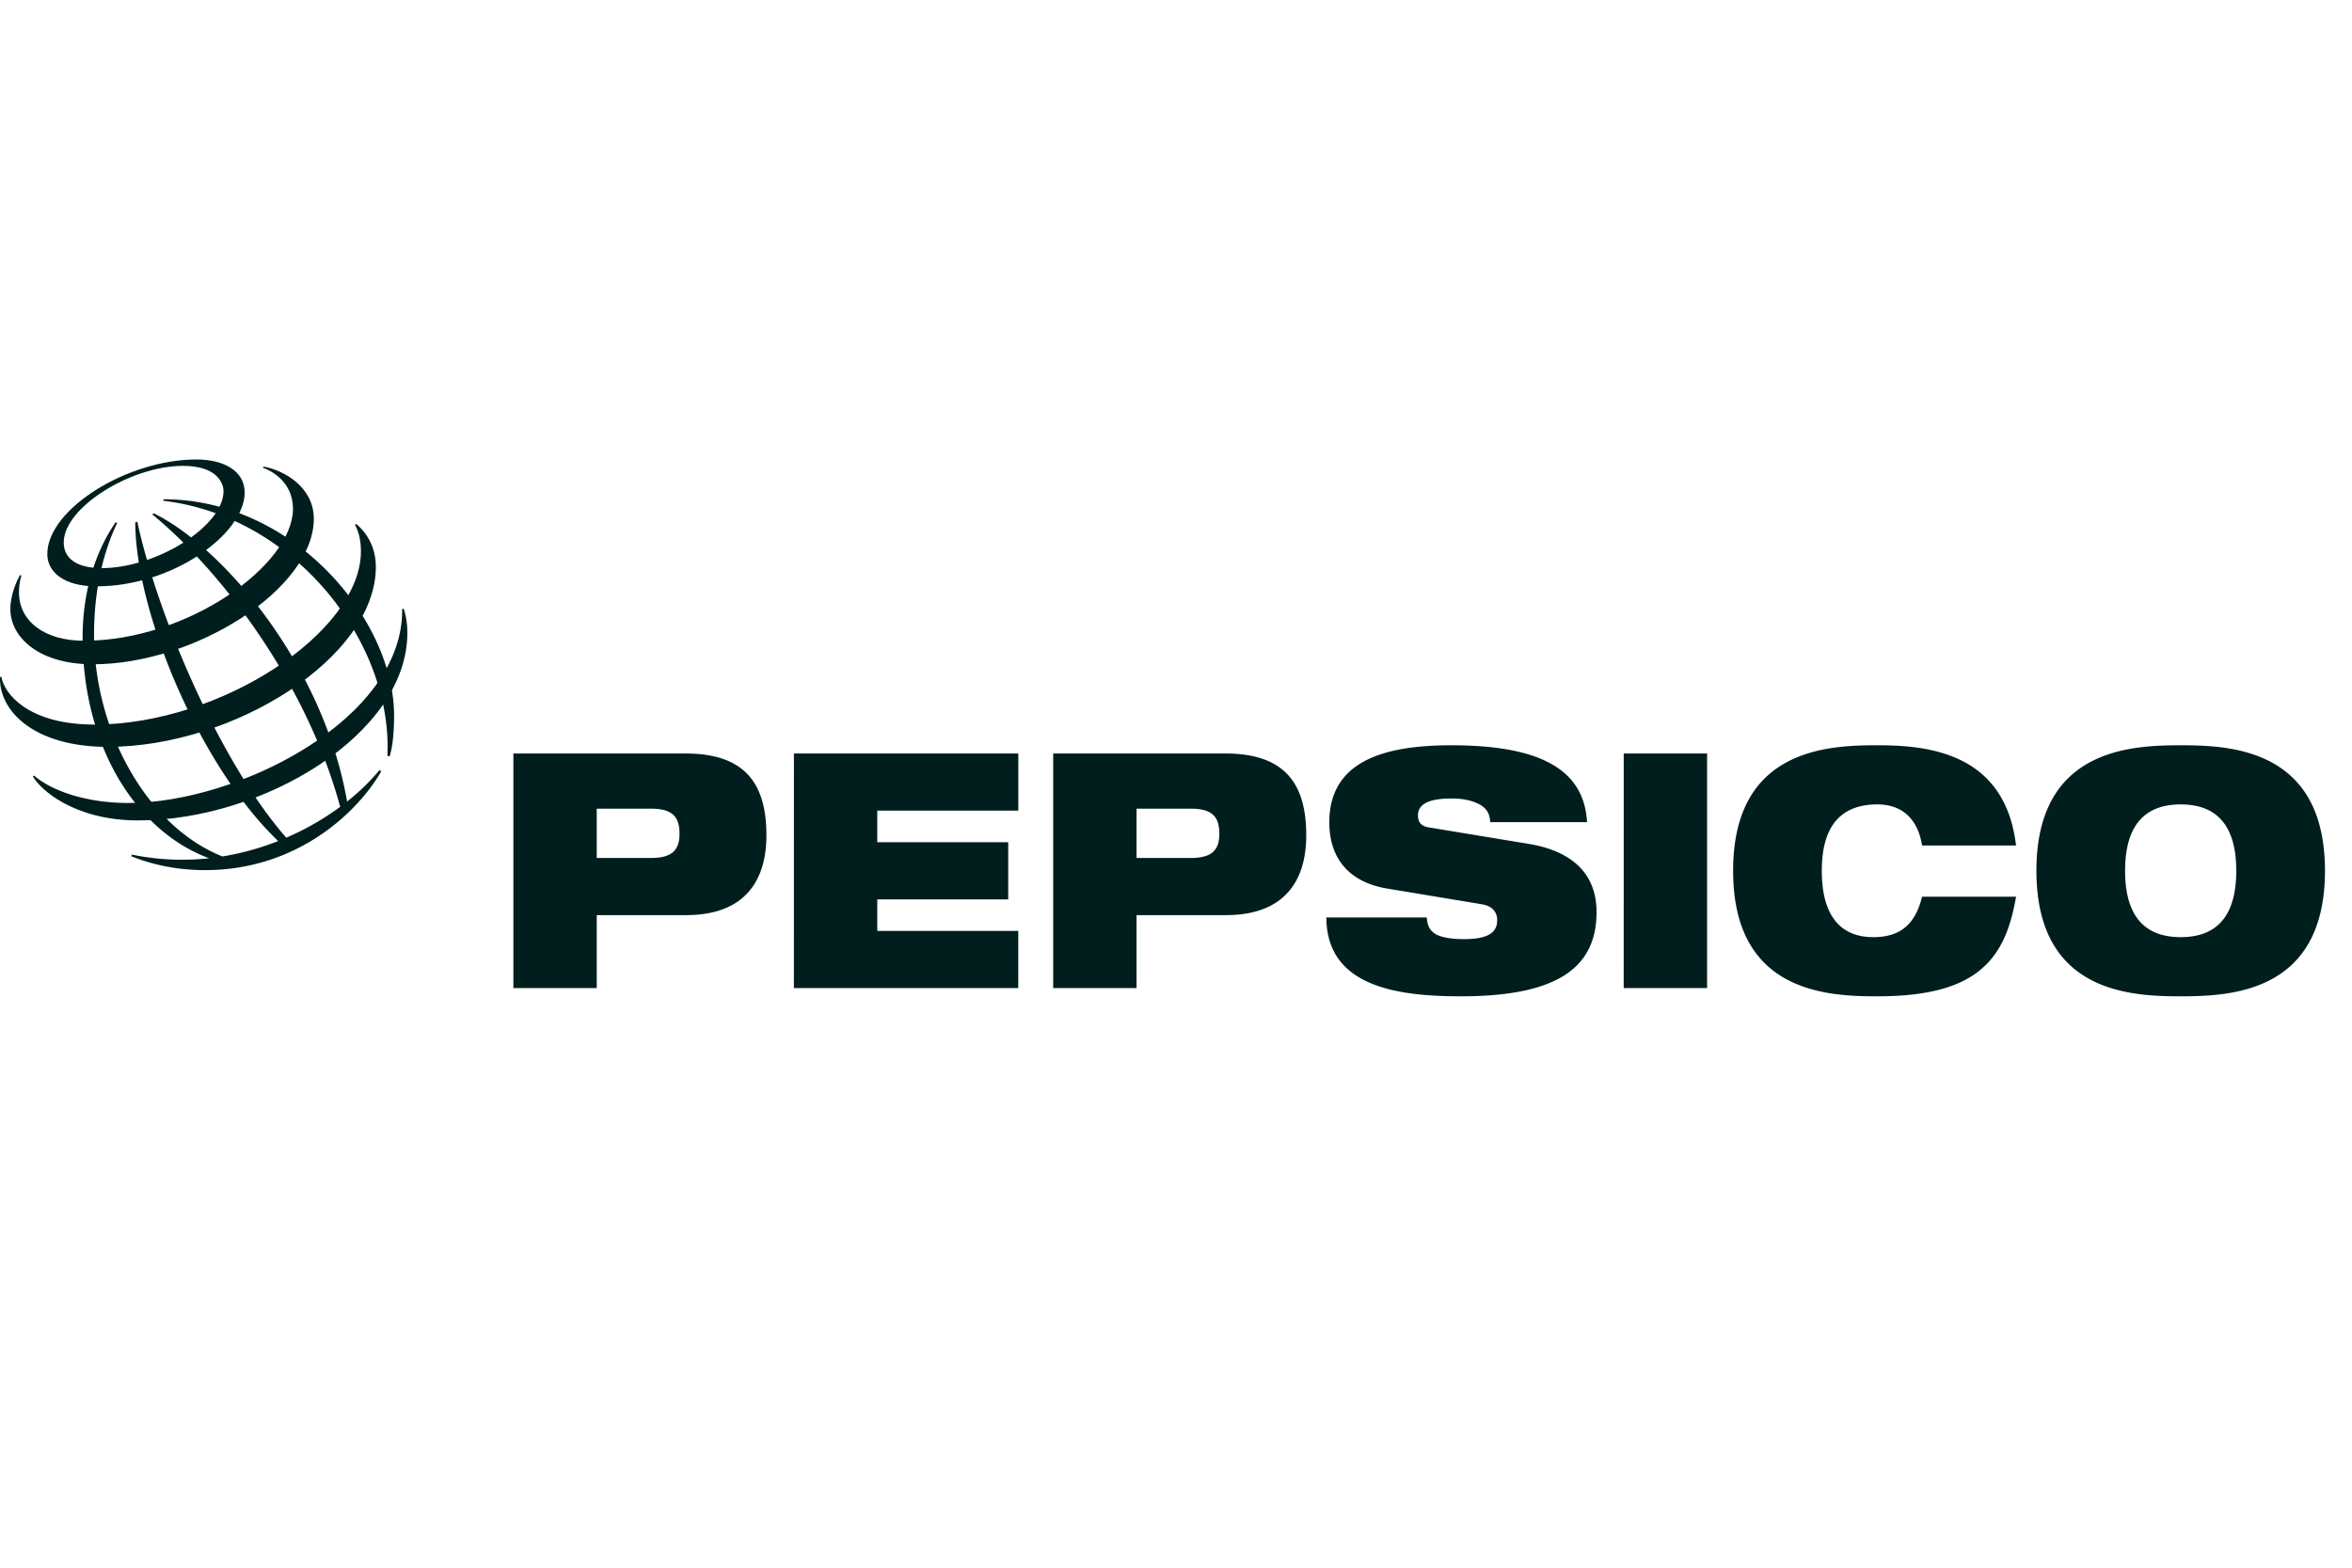 <svg xmlns="http://www.w3.org/2000/svg" width="87" height="58" viewBox="0 0 87 58" fill="none"><path fill="#001e1e" fill-rule="evenodd" d="M22.073 29.918h1.99c.777 0 1.072.268 1.072.925 0 .632-.295.9-1.072.9h-1.99zm-3.083 6.639h3.083v-2.7h3.303c2.187 0 2.974-1.288 2.974-2.953 0-1.933-.81-3.027-2.996-3.027H18.99zm10.377-8.68h8.3v2.114H32.45v1.168h4.844v2.116H32.45v1.166h5.215v2.116h-8.299zm12.674 2.041h1.99c.776 0 1.072.268 1.072.925 0 .632-.296.9-1.072.9h-1.99zm-3.084 6.639h3.084v-2.7h3.302c2.187 0 2.975-1.288 2.975-2.953 0-1.933-.81-3.027-2.997-3.027h-6.364zm12.346-3.684c-1.51-.256-2.132-1.228-2.132-2.444 0-2.25 1.98-2.856 4.516-2.856 3.476 0 4.91 1.008 5.019 2.844h-3.587c0-.352-.186-.572-.47-.693-.273-.133-.623-.182-.962-.182-.919 0-1.236.255-1.236.62 0 .243.098.401.404.45l3.685.608c1.553.255 2.516 1.057 2.516 2.528 0 2.116-1.553 3.113-5.02 3.113-2.372 0-4.964-.365-4.975-2.918h3.718c.01.291.11.486.328.62.23.121.568.182 1.05.182.962 0 1.224-.291 1.224-.705 0-.255-.142-.51-.557-.583zm8.758-4.996h3.084v8.68H60.06zm14.512 5.3c-.197 1.143-.548 2.067-1.313 2.699-.754.632-1.936.985-3.816.985-1.87 0-5.336-.146-5.336-4.644s3.466-4.645 5.336-4.645c1.858 0 4.724.268 5.129 3.709h-3.478c-.087-.62-.46-1.52-1.651-1.52-1.258 0-2.056.692-2.056 2.456 0 1.763.776 2.455 1.903 2.455.973 0 1.553-.45 1.804-1.495zm4.034-.96c0-1.763.799-2.456 2.057-2.456 1.257 0 2.055.693 2.055 2.456s-.798 2.455-2.055 2.455-2.057-.692-2.057-2.455m-3.28 0c0 4.498 3.466 4.644 5.336 4.644S86 36.715 86 32.217s-3.467-4.644-5.337-4.644-5.337.145-5.337 4.644M14.33 27.963c.2-4.165-3.392-8.855-8.288-9.435l.008-.057c4.827 0 8.527 4.469 8.527 7.994-.004.734-.062 1.189-.166 1.519zm-.292.529a8 8 0 0 1-1.199 1.162c-.87-5.006-4.55-9.384-7.15-10.662l-.056.039c2.616 2.147 5.736 6.316 6.95 10.82-.62.455-1.288.837-1.994 1.141-2.468-2.815-4.77-8.244-5.51-11.689l-.076.023c.016 3.344 2.39 9.02 5.286 11.79a10 10 0 0 1-2.06.57c-2.775-1.1-4.75-4.621-4.75-8.229 0-2.355.718-3.812.857-4.11l-.06-.023c-.167.254-1.22 1.71-1.22 4.253 0 4.077 2.012 7.194 4.681 8.176a9.2 9.2 0 0 1-2.86-.135l-.02.062c.285.106 1.254.512 2.733.512 3.343 0 5.603-2.077 6.513-3.656z" clip-rule="evenodd"/><path fill="#001e1e" fill-rule="evenodd" d="M7.255 17c-2.534 0-5.505 1.83-5.505 3.5 0 .647.592 1.193 1.816 1.193 2.843 0 5.484-1.953 5.484-3.471 0-.8-.768-1.223-1.794-1.223m1.012 1.175c0 1.28-2.458 2.845-4.513 2.845-.908 0-1.398-.357-1.398-.947 0-1.298 2.486-2.836 4.413-2.836 1.257 0 1.498.64 1.498.938" clip-rule="evenodd"/><path fill="#001e1e" fill-rule="evenodd" d="M.74 21.275c-.072.124-.357.682-.357 1.255 0 1.061 1.072 2.047 3.045 2.047 3.796 0 8.18-2.794 8.18-5.387 0-1.164-1.101-1.797-1.866-1.928l-.015.046c.238.075 1.11.48 1.11 1.517 0 2.066-3.872 4.881-7.728 4.881-1.476 0-2.407-.728-2.407-1.79 0-.336.07-.557.089-.62z" clip-rule="evenodd"/><path fill="#001e1e" fill-rule="evenodd" d="M13.173 19.384c.104.079.73.6.73 1.585 0 3.36-5.264 6.663-9.917 6.663-2.775 0-4.04-1.37-3.984-2.587h.05c.108.632 1.01 1.762 3.438 1.762 4.66 0 9.861-3.418 9.861-6.412 0-.514-.14-.834-.218-.977z" clip-rule="evenodd"/><path fill="#001e1e" fill-rule="evenodd" d="M14.933 22.52c.021.071.135.393.135.897 0 3.737-5.327 6.936-9.96 6.936-2.384 0-3.63-1.158-3.892-1.629l.042-.031c.66.577 1.96 1.015 3.476 1.015 4.092 0 10.197-3.112 10.142-7.174z" clip-rule="evenodd"/></svg>
